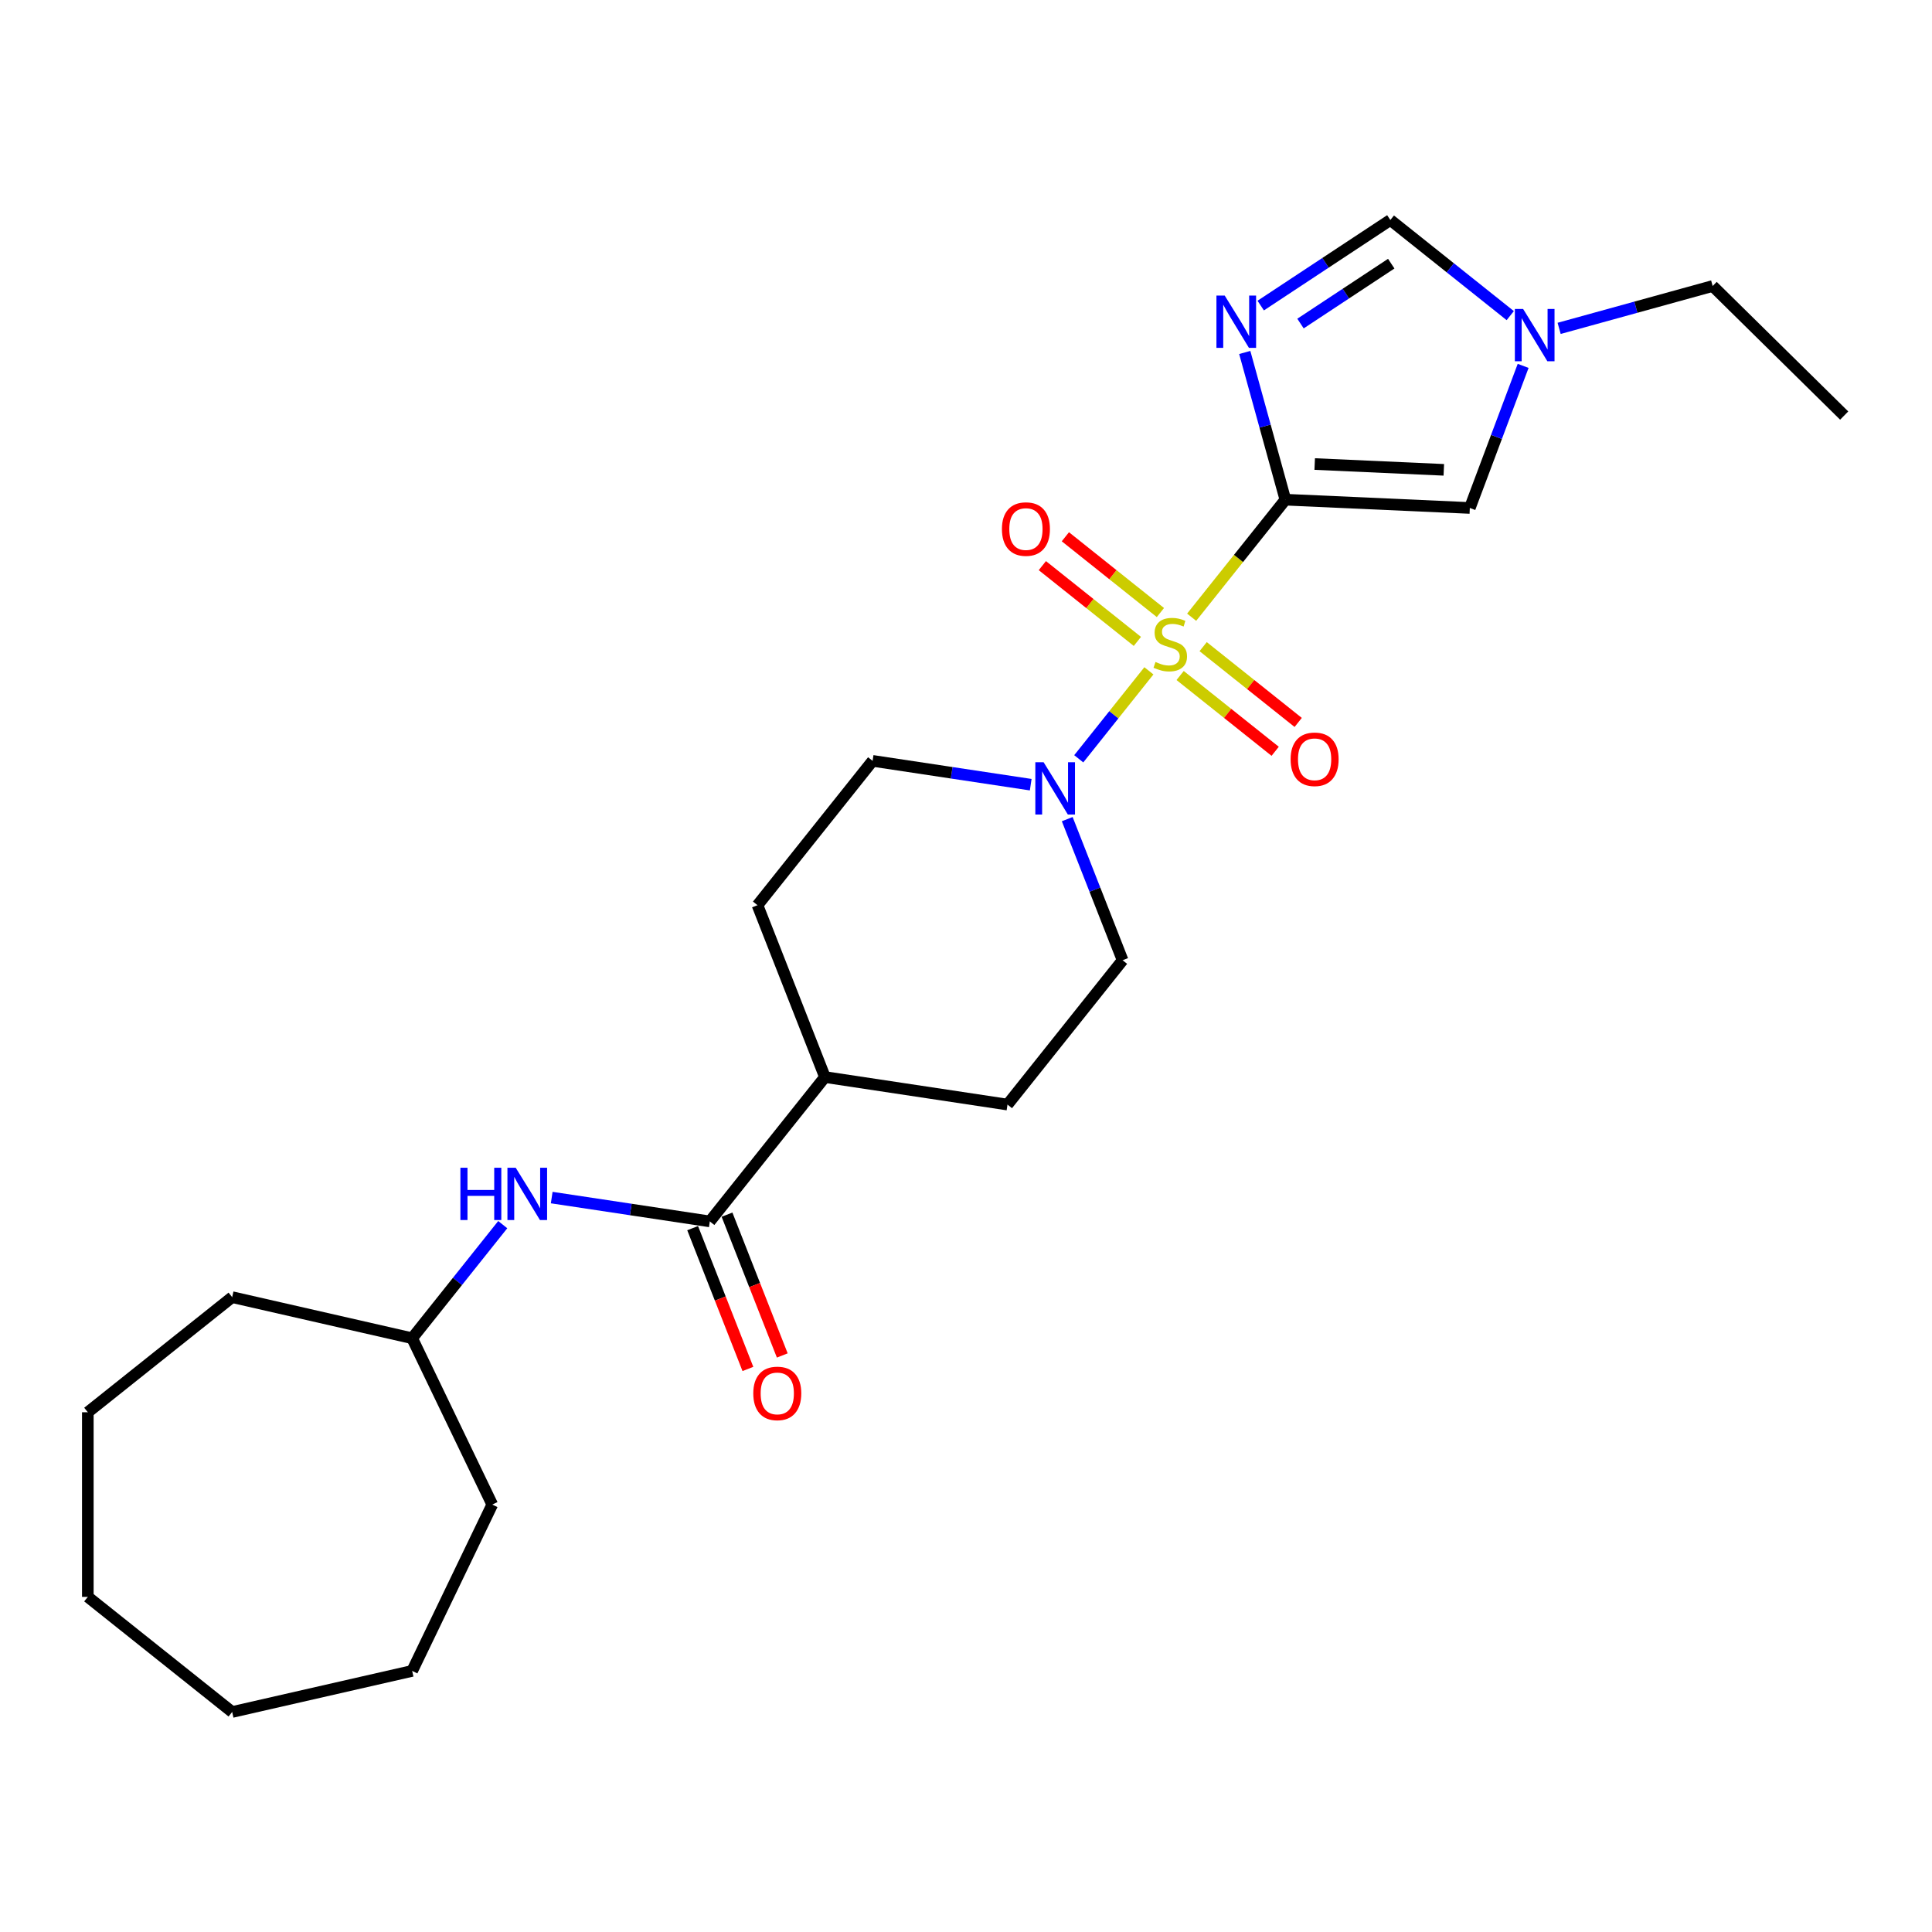 <?xml version='1.0' encoding='iso-8859-1'?>
<svg version='1.1' baseProfile='full'
              xmlns='http://www.w3.org/2000/svg'
                      xmlns:rdkit='http://www.rdkit.org/xml'
                      xmlns:xlink='http://www.w3.org/1999/xlink'
                  xml:space='preserve'
width='1000px' height='1000px' viewBox='0 0 1000 1000'>
<!-- END OF HEADER -->
<rect style='opacity:1.0;fill:#FFFFFF;stroke:none' width='1000' height='1000' x='0' y='0'> </rect>
<path class='bond-0' d='M 616.796,319.472 L 641.054,289.054' style='fill:none;fill-rule:evenodd;stroke:#CCCC00;stroke-width:6px;stroke-linecap:butt;stroke-linejoin:miter;stroke-opacity:1' />
<path class='bond-0' d='M 641.054,289.054 L 665.311,258.636' style='fill:none;fill-rule:evenodd;stroke:#000000;stroke-width:6px;stroke-linecap:butt;stroke-linejoin:miter;stroke-opacity:1' />
<path class='bond-2' d='M 594.664,347.224 L 576.511,369.988' style='fill:none;fill-rule:evenodd;stroke:#CCCC00;stroke-width:6px;stroke-linecap:butt;stroke-linejoin:miter;stroke-opacity:1' />
<path class='bond-2' d='M 576.511,369.988 L 558.358,392.751' style='fill:none;fill-rule:evenodd;stroke:#0000FF;stroke-width:6px;stroke-linecap:butt;stroke-linejoin:miter;stroke-opacity:1' />
<path class='bond-8' d='M 600.623,317.052 L 576.028,297.439' style='fill:none;fill-rule:evenodd;stroke:#CCCC00;stroke-width:6px;stroke-linecap:butt;stroke-linejoin:miter;stroke-opacity:1' />
<path class='bond-8' d='M 576.028,297.439 L 551.434,277.825' style='fill:none;fill-rule:evenodd;stroke:#FF0000;stroke-width:6px;stroke-linecap:butt;stroke-linejoin:miter;stroke-opacity:1' />
<path class='bond-8' d='M 588.706,331.994 L 564.112,312.381' style='fill:none;fill-rule:evenodd;stroke:#CCCC00;stroke-width:6px;stroke-linecap:butt;stroke-linejoin:miter;stroke-opacity:1' />
<path class='bond-8' d='M 564.112,312.381 L 539.518,292.768' style='fill:none;fill-rule:evenodd;stroke:#FF0000;stroke-width:6px;stroke-linecap:butt;stroke-linejoin:miter;stroke-opacity:1' />
<path class='bond-9' d='M 610.838,349.644 L 635.432,369.257' style='fill:none;fill-rule:evenodd;stroke:#CCCC00;stroke-width:6px;stroke-linecap:butt;stroke-linejoin:miter;stroke-opacity:1' />
<path class='bond-9' d='M 635.432,369.257 L 660.026,388.87' style='fill:none;fill-rule:evenodd;stroke:#FF0000;stroke-width:6px;stroke-linecap:butt;stroke-linejoin:miter;stroke-opacity:1' />
<path class='bond-9' d='M 622.754,334.701 L 647.349,354.315' style='fill:none;fill-rule:evenodd;stroke:#CCCC00;stroke-width:6px;stroke-linecap:butt;stroke-linejoin:miter;stroke-opacity:1' />
<path class='bond-9' d='M 647.349,354.315 L 671.943,373.928' style='fill:none;fill-rule:evenodd;stroke:#FF0000;stroke-width:6px;stroke-linecap:butt;stroke-linejoin:miter;stroke-opacity:1' />
<path class='bond-1' d='M 665.311,258.636 L 654.797,220.537' style='fill:none;fill-rule:evenodd;stroke:#000000;stroke-width:6px;stroke-linecap:butt;stroke-linejoin:miter;stroke-opacity:1' />
<path class='bond-1' d='M 654.797,220.537 L 644.283,182.439' style='fill:none;fill-rule:evenodd;stroke:#0000FF;stroke-width:6px;stroke-linecap:butt;stroke-linejoin:miter;stroke-opacity:1' />
<path class='bond-3' d='M 665.311,258.636 L 760.776,262.923' style='fill:none;fill-rule:evenodd;stroke:#000000;stroke-width:6px;stroke-linecap:butt;stroke-linejoin:miter;stroke-opacity:1' />
<path class='bond-3' d='M 680.489,240.186 L 747.314,243.187' style='fill:none;fill-rule:evenodd;stroke:#000000;stroke-width:6px;stroke-linecap:butt;stroke-linejoin:miter;stroke-opacity:1' />
<path class='bond-5' d='M 652.541,158.167 L 686.091,136.021' style='fill:none;fill-rule:evenodd;stroke:#0000FF;stroke-width:6px;stroke-linecap:butt;stroke-linejoin:miter;stroke-opacity:1' />
<path class='bond-5' d='M 686.091,136.021 L 719.641,113.875' style='fill:none;fill-rule:evenodd;stroke:#000000;stroke-width:6px;stroke-linecap:butt;stroke-linejoin:miter;stroke-opacity:1' />
<path class='bond-5' d='M 673.135,167.474 L 696.62,151.971' style='fill:none;fill-rule:evenodd;stroke:#0000FF;stroke-width:6px;stroke-linecap:butt;stroke-linejoin:miter;stroke-opacity:1' />
<path class='bond-5' d='M 696.62,151.971 L 720.105,136.469' style='fill:none;fill-rule:evenodd;stroke:#000000;stroke-width:6px;stroke-linecap:butt;stroke-linejoin:miter;stroke-opacity:1' />
<path class='bond-11' d='M 533.497,406.153 L 492.576,399.985' style='fill:none;fill-rule:evenodd;stroke:#0000FF;stroke-width:6px;stroke-linecap:butt;stroke-linejoin:miter;stroke-opacity:1' />
<path class='bond-11' d='M 492.576,399.985 L 451.656,393.818' style='fill:none;fill-rule:evenodd;stroke:#000000;stroke-width:6px;stroke-linecap:butt;stroke-linejoin:miter;stroke-opacity:1' />
<path class='bond-12' d='M 552.398,423.981 L 566.73,460.498' style='fill:none;fill-rule:evenodd;stroke:#0000FF;stroke-width:6px;stroke-linecap:butt;stroke-linejoin:miter;stroke-opacity:1' />
<path class='bond-12' d='M 566.73,460.498 L 581.061,497.015' style='fill:none;fill-rule:evenodd;stroke:#000000;stroke-width:6px;stroke-linecap:butt;stroke-linejoin:miter;stroke-opacity:1' />
<path class='bond-6' d='M 760.776,262.923 L 774.577,226.149' style='fill:none;fill-rule:evenodd;stroke:#000000;stroke-width:6px;stroke-linecap:butt;stroke-linejoin:miter;stroke-opacity:1' />
<path class='bond-6' d='M 774.577,226.149 L 788.378,189.376' style='fill:none;fill-rule:evenodd;stroke:#0000FF;stroke-width:6px;stroke-linecap:butt;stroke-linejoin:miter;stroke-opacity:1' />
<path class='bond-4' d='M 367.406,632.197 L 426.987,557.485' style='fill:none;fill-rule:evenodd;stroke:#000000;stroke-width:6px;stroke-linecap:butt;stroke-linejoin:miter;stroke-opacity:1' />
<path class='bond-7' d='M 367.406,632.197 L 326.485,626.029' style='fill:none;fill-rule:evenodd;stroke:#000000;stroke-width:6px;stroke-linecap:butt;stroke-linejoin:miter;stroke-opacity:1' />
<path class='bond-7' d='M 326.485,626.029 L 285.565,619.862' style='fill:none;fill-rule:evenodd;stroke:#0000FF;stroke-width:6px;stroke-linecap:butt;stroke-linejoin:miter;stroke-opacity:1' />
<path class='bond-13' d='M 358.51,635.688 L 372.812,672.129' style='fill:none;fill-rule:evenodd;stroke:#000000;stroke-width:6px;stroke-linecap:butt;stroke-linejoin:miter;stroke-opacity:1' />
<path class='bond-13' d='M 372.812,672.129 L 387.114,708.57' style='fill:none;fill-rule:evenodd;stroke:#FF0000;stroke-width:6px;stroke-linecap:butt;stroke-linejoin:miter;stroke-opacity:1' />
<path class='bond-13' d='M 376.301,628.706 L 390.603,665.147' style='fill:none;fill-rule:evenodd;stroke:#000000;stroke-width:6px;stroke-linecap:butt;stroke-linejoin:miter;stroke-opacity:1' />
<path class='bond-13' d='M 390.603,665.147 L 404.905,701.587' style='fill:none;fill-rule:evenodd;stroke:#FF0000;stroke-width:6px;stroke-linecap:butt;stroke-linejoin:miter;stroke-opacity:1' />
<path class='bond-26' d='M 719.641,113.875 L 750.671,138.62' style='fill:none;fill-rule:evenodd;stroke:#000000;stroke-width:6px;stroke-linecap:butt;stroke-linejoin:miter;stroke-opacity:1' />
<path class='bond-26' d='M 750.671,138.62 L 781.701,163.366' style='fill:none;fill-rule:evenodd;stroke:#0000FF;stroke-width:6px;stroke-linecap:butt;stroke-linejoin:miter;stroke-opacity:1' />
<path class='bond-17' d='M 807.006,169.964 L 846.738,158.998' style='fill:none;fill-rule:evenodd;stroke:#0000FF;stroke-width:6px;stroke-linecap:butt;stroke-linejoin:miter;stroke-opacity:1' />
<path class='bond-17' d='M 846.738,158.998 L 886.47,148.033' style='fill:none;fill-rule:evenodd;stroke:#000000;stroke-width:6px;stroke-linecap:butt;stroke-linejoin:miter;stroke-opacity:1' />
<path class='bond-16' d='M 260.217,633.875 L 236.774,663.271' style='fill:none;fill-rule:evenodd;stroke:#0000FF;stroke-width:6px;stroke-linecap:butt;stroke-linejoin:miter;stroke-opacity:1' />
<path class='bond-16' d='M 236.774,663.271 L 213.332,692.667' style='fill:none;fill-rule:evenodd;stroke:#000000;stroke-width:6px;stroke-linecap:butt;stroke-linejoin:miter;stroke-opacity:1' />
<path class='bond-10' d='M 426.987,557.485 L 521.48,571.727' style='fill:none;fill-rule:evenodd;stroke:#000000;stroke-width:6px;stroke-linecap:butt;stroke-linejoin:miter;stroke-opacity:1' />
<path class='bond-25' d='M 426.987,557.485 L 392.075,468.53' style='fill:none;fill-rule:evenodd;stroke:#000000;stroke-width:6px;stroke-linecap:butt;stroke-linejoin:miter;stroke-opacity:1' />
<path class='bond-15' d='M 451.656,393.818 L 392.075,468.53' style='fill:none;fill-rule:evenodd;stroke:#000000;stroke-width:6px;stroke-linecap:butt;stroke-linejoin:miter;stroke-opacity:1' />
<path class='bond-14' d='M 581.061,497.015 L 521.48,571.727' style='fill:none;fill-rule:evenodd;stroke:#000000;stroke-width:6px;stroke-linecap:butt;stroke-linejoin:miter;stroke-opacity:1' />
<path class='bond-18' d='M 213.332,692.667 L 254.794,778.764' style='fill:none;fill-rule:evenodd;stroke:#000000;stroke-width:6px;stroke-linecap:butt;stroke-linejoin:miter;stroke-opacity:1' />
<path class='bond-19' d='M 213.332,692.667 L 120.167,671.403' style='fill:none;fill-rule:evenodd;stroke:#000000;stroke-width:6px;stroke-linecap:butt;stroke-linejoin:miter;stroke-opacity:1' />
<path class='bond-20' d='M 886.47,148.033 L 954.545,215.097' style='fill:none;fill-rule:evenodd;stroke:#000000;stroke-width:6px;stroke-linecap:butt;stroke-linejoin:miter;stroke-opacity:1' />
<path class='bond-21' d='M 254.794,778.764 L 213.332,864.861' style='fill:none;fill-rule:evenodd;stroke:#000000;stroke-width:6px;stroke-linecap:butt;stroke-linejoin:miter;stroke-opacity:1' />
<path class='bond-22' d='M 120.167,671.403 L 45.455,730.984' style='fill:none;fill-rule:evenodd;stroke:#000000;stroke-width:6px;stroke-linecap:butt;stroke-linejoin:miter;stroke-opacity:1' />
<path class='bond-23' d='M 213.332,864.861 L 120.167,886.125' style='fill:none;fill-rule:evenodd;stroke:#000000;stroke-width:6px;stroke-linecap:butt;stroke-linejoin:miter;stroke-opacity:1' />
<path class='bond-24' d='M 45.455,730.984 L 45.455,826.544' style='fill:none;fill-rule:evenodd;stroke:#000000;stroke-width:6px;stroke-linecap:butt;stroke-linejoin:miter;stroke-opacity:1' />
<path class='bond-27' d='M 120.167,886.125 L 45.455,826.544' style='fill:none;fill-rule:evenodd;stroke:#000000;stroke-width:6px;stroke-linecap:butt;stroke-linejoin:miter;stroke-opacity:1' />
<path  class='atom-0' d='M 598.085 342.636
Q 598.391 342.751, 599.653 343.286
Q 600.914 343.821, 602.29 344.165
Q 603.704 344.471, 605.081 344.471
Q 607.642 344.471, 609.132 343.248
Q 610.623 341.987, 610.623 339.808
Q 610.623 338.317, 609.859 337.4
Q 609.132 336.482, 607.986 335.985
Q 606.839 335.488, 604.928 334.915
Q 602.519 334.189, 601.067 333.501
Q 599.653 332.813, 598.621 331.36
Q 597.627 329.908, 597.627 327.461
Q 597.627 324.059, 599.92 321.957
Q 602.252 319.855, 606.839 319.855
Q 609.973 319.855, 613.528 321.345
L 612.649 324.289
Q 609.4 322.951, 606.954 322.951
Q 604.316 322.951, 602.864 324.059
Q 601.411 325.13, 601.449 327.003
Q 601.449 328.455, 602.175 329.334
Q 602.94 330.213, 604.01 330.71
Q 605.119 331.207, 606.954 331.781
Q 609.4 332.545, 610.852 333.31
Q 612.305 334.074, 613.337 335.641
Q 614.407 337.17, 614.407 339.808
Q 614.407 343.554, 611.884 345.58
Q 609.4 347.567, 605.233 347.567
Q 602.825 347.567, 600.991 347.032
Q 599.194 346.535, 597.053 345.656
L 598.085 342.636
' fill='#CCCC00'/>
<path  class='atom-2' d='M 633.907 152.987
L 642.775 167.321
Q 643.654 168.736, 645.068 171.297
Q 646.482 173.858, 646.559 174.011
L 646.559 152.987
L 650.152 152.987
L 650.152 180.05
L 646.444 180.05
L 636.926 164.378
Q 635.818 162.543, 634.633 160.441
Q 633.486 158.339, 633.142 157.689
L 633.142 180.05
L 629.626 180.05
L 629.626 152.987
L 633.907 152.987
' fill='#0000FF'/>
<path  class='atom-3' d='M 540.167 394.529
L 549.035 408.863
Q 549.914 410.277, 551.329 412.838
Q 552.743 415.399, 552.819 415.552
L 552.819 394.529
L 556.412 394.529
L 556.412 421.592
L 552.705 421.592
L 543.187 405.92
Q 542.078 404.085, 540.893 401.983
Q 539.747 399.88, 539.403 399.23
L 539.403 421.592
L 535.886 421.592
L 535.886 394.529
L 540.167 394.529
' fill='#0000FF'/>
<path  class='atom-7' d='M 788.371 159.924
L 797.239 174.258
Q 798.119 175.673, 799.533 178.234
Q 800.947 180.795, 801.024 180.948
L 801.024 159.924
L 804.617 159.924
L 804.617 186.987
L 800.909 186.987
L 791.391 171.315
Q 790.283 169.48, 789.098 167.378
Q 787.951 165.276, 787.607 164.626
L 787.607 186.987
L 784.09 186.987
L 784.09 159.924
L 788.371 159.924
' fill='#0000FF'/>
<path  class='atom-8' d='M 238.301 604.423
L 241.97 604.423
L 241.97 615.929
L 255.807 615.929
L 255.807 604.423
L 259.477 604.423
L 259.477 631.486
L 255.807 631.486
L 255.807 618.987
L 241.97 618.987
L 241.97 631.486
L 238.301 631.486
L 238.301 604.423
' fill='#0000FF'/>
<path  class='atom-8' d='M 266.931 604.423
L 275.799 618.757
Q 276.678 620.172, 278.092 622.733
Q 279.506 625.294, 279.583 625.447
L 279.583 604.423
L 283.176 604.423
L 283.176 631.486
L 279.468 631.486
L 269.95 615.814
Q 268.842 613.979, 267.657 611.877
Q 266.51 609.775, 266.166 609.125
L 266.166 631.486
L 262.649 631.486
L 262.649 604.423
L 266.931 604.423
' fill='#0000FF'/>
<path  class='atom-9' d='M 518.595 273.843
Q 518.595 267.345, 521.806 263.714
Q 525.017 260.082, 531.018 260.082
Q 537.019 260.082, 540.23 263.714
Q 543.441 267.345, 543.441 273.843
Q 543.441 280.418, 540.192 284.164
Q 536.943 287.872, 531.018 287.872
Q 525.055 287.872, 521.806 284.164
Q 518.595 280.456, 518.595 273.843
M 531.018 284.814
Q 535.146 284.814, 537.363 282.061
Q 539.618 279.271, 539.618 273.843
Q 539.618 268.53, 537.363 265.854
Q 535.146 263.14, 531.018 263.14
Q 526.89 263.14, 524.635 265.816
Q 522.418 268.492, 522.418 273.843
Q 522.418 279.309, 524.635 282.061
Q 526.89 284.814, 531.018 284.814
' fill='#FF0000'/>
<path  class='atom-10' d='M 668.02 393.005
Q 668.02 386.507, 671.231 382.876
Q 674.441 379.245, 680.443 379.245
Q 686.444 379.245, 689.655 382.876
Q 692.866 386.507, 692.866 393.005
Q 692.866 399.58, 689.616 403.326
Q 686.367 407.034, 680.443 407.034
Q 674.48 407.034, 671.231 403.326
Q 668.02 399.618, 668.02 393.005
M 680.443 403.976
Q 684.571 403.976, 686.788 401.224
Q 689.043 398.433, 689.043 393.005
Q 689.043 387.692, 686.788 385.017
Q 684.571 382.303, 680.443 382.303
Q 676.314 382.303, 674.059 384.978
Q 671.842 387.654, 671.842 393.005
Q 671.842 398.471, 674.059 401.224
Q 676.314 403.976, 680.443 403.976
' fill='#FF0000'/>
<path  class='atom-14' d='M 389.895 721.228
Q 389.895 714.73, 393.106 711.099
Q 396.317 707.468, 402.318 707.468
Q 408.319 707.468, 411.53 711.099
Q 414.741 714.73, 414.741 721.228
Q 414.741 727.803, 411.492 731.549
Q 408.243 735.257, 402.318 735.257
Q 396.355 735.257, 393.106 731.549
Q 389.895 727.841, 389.895 721.228
M 402.318 732.199
Q 406.446 732.199, 408.663 729.447
Q 410.919 726.656, 410.919 721.228
Q 410.919 715.915, 408.663 713.24
Q 406.446 710.526, 402.318 710.526
Q 398.19 710.526, 395.935 713.201
Q 393.718 715.877, 393.718 721.228
Q 393.718 726.695, 395.935 729.447
Q 398.19 732.199, 402.318 732.199
' fill='#FF0000'/>
</svg>
